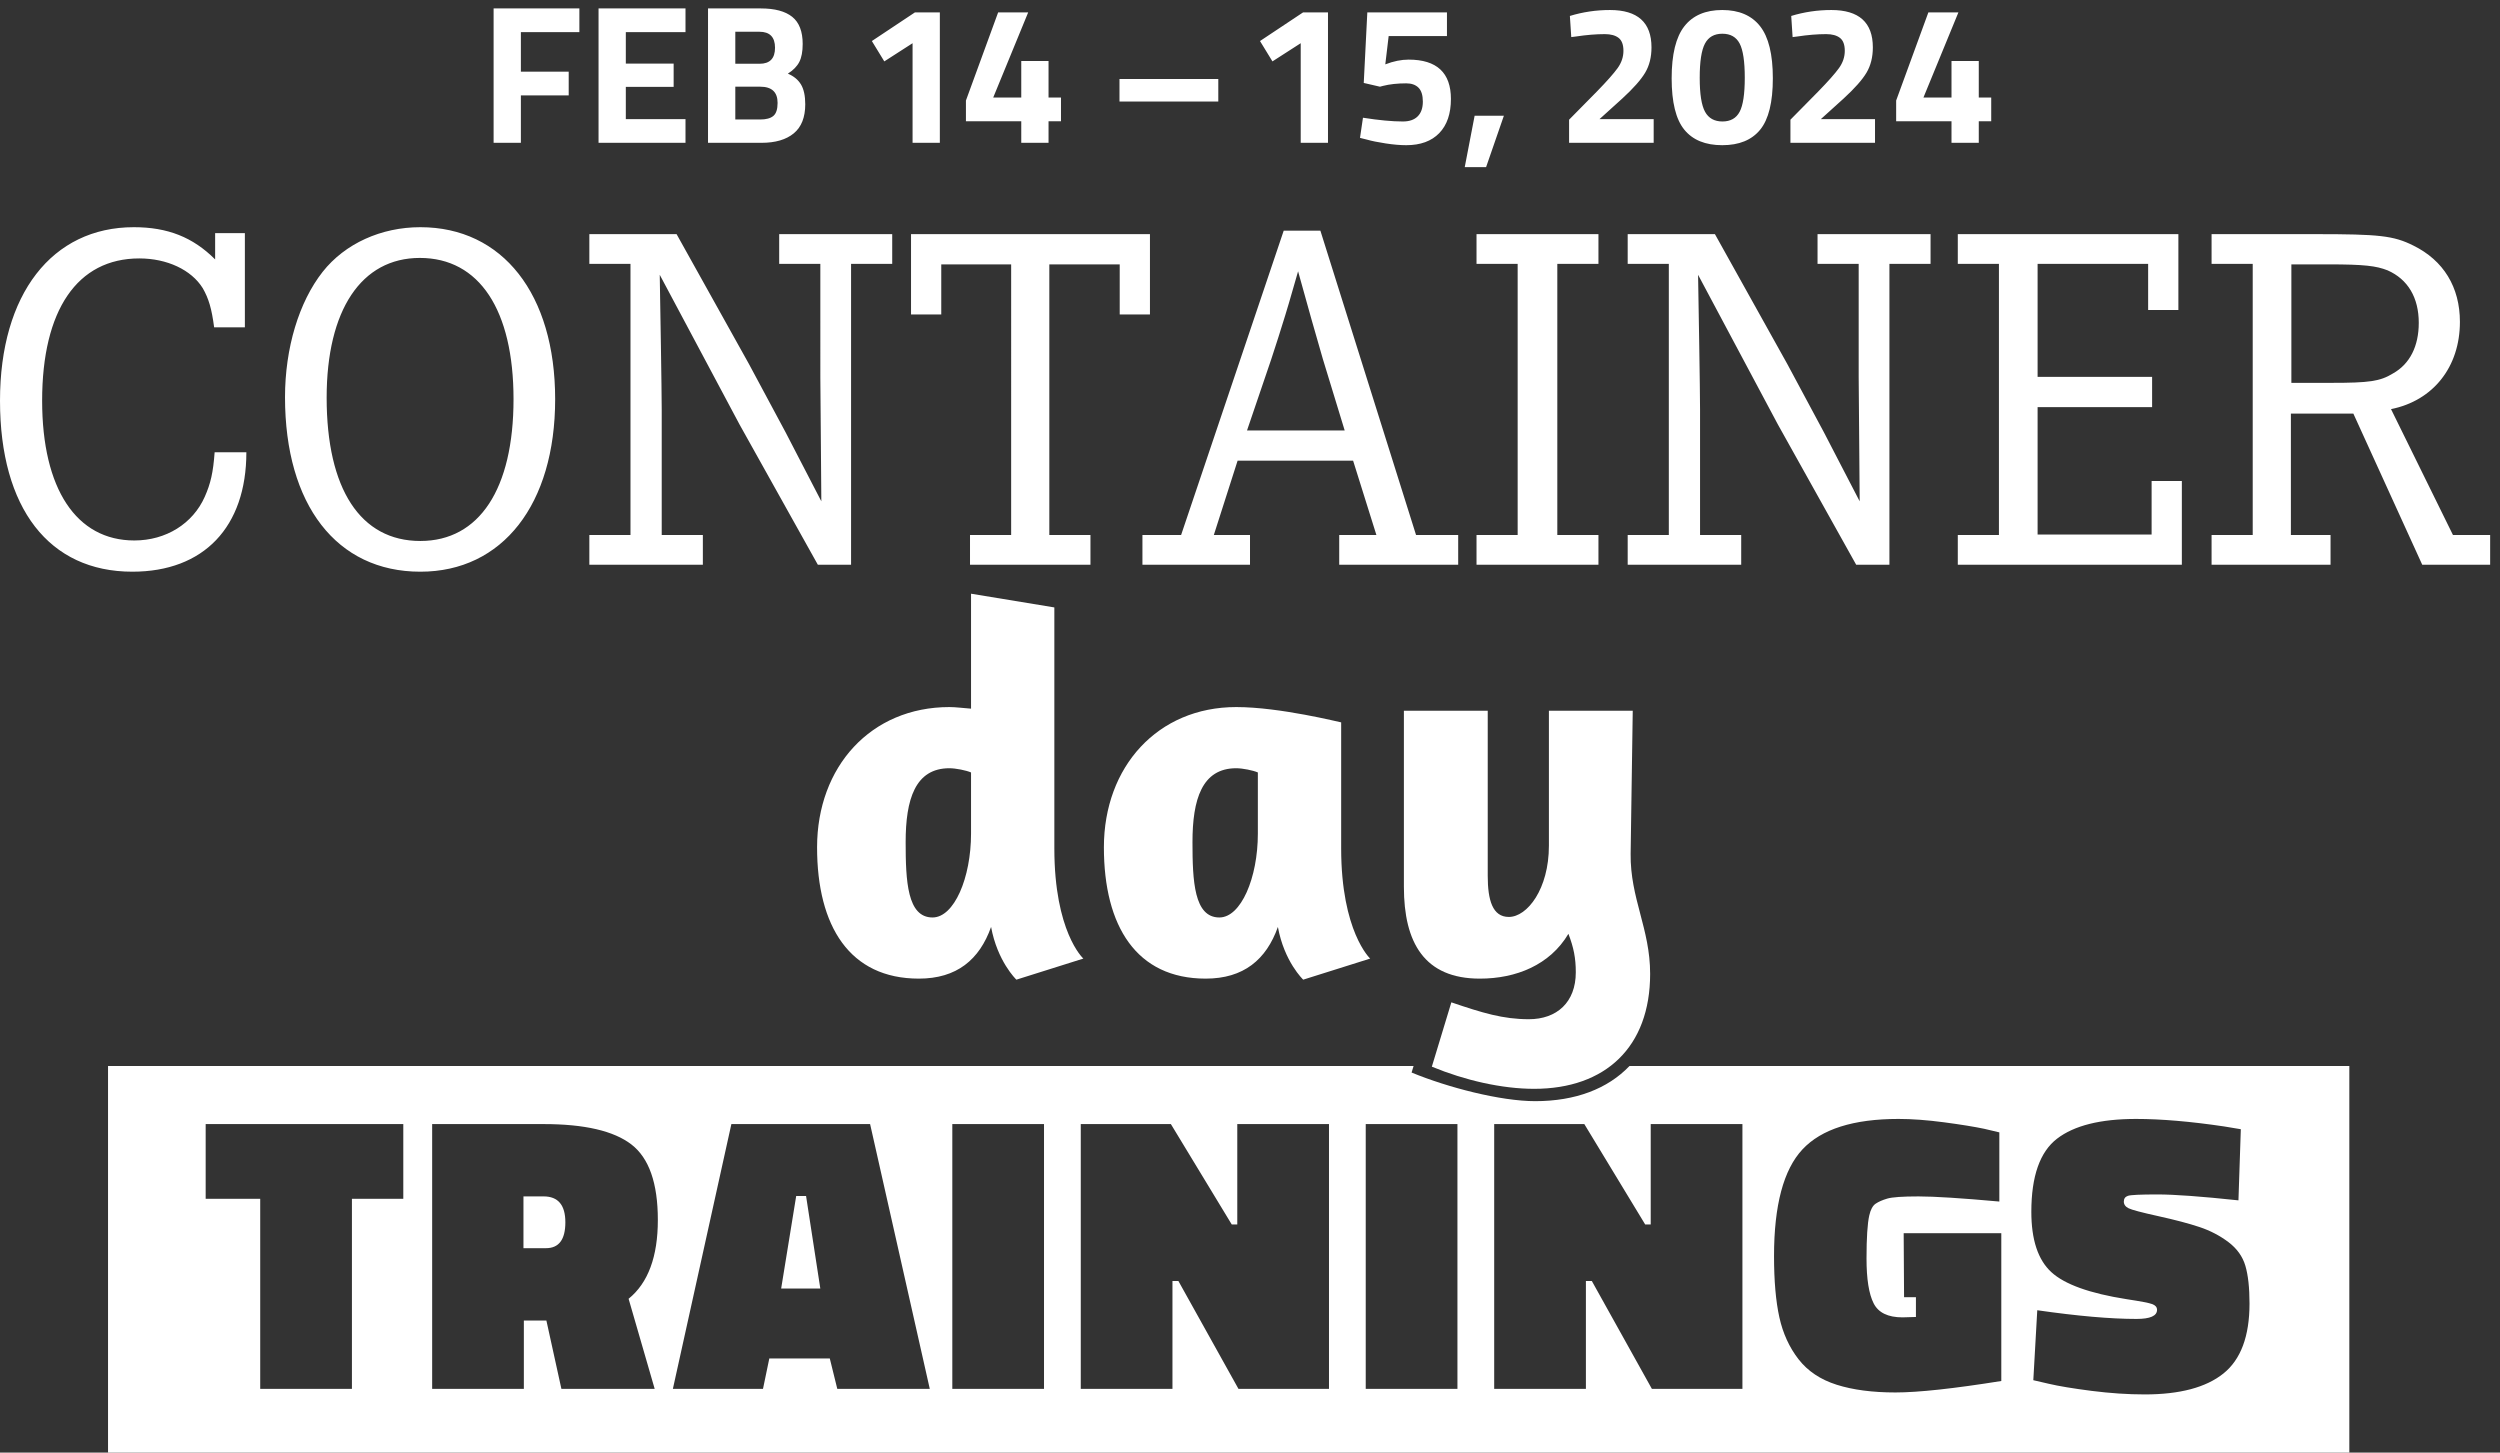 <svg viewBox="0 0 253 147" xmlns="http://www.w3.org/2000/svg"><rect x="0" y="0" width="253" height="147" fill="#333333" stroke="none"/><g fill="#FFF" fill-rule="evenodd"><path d="M55.014 121.076h-2.04v5.24h2.28c1.307 0 1.96-.873 1.96-2.62 0-1.746-.734-2.62-2.2-2.62M80.574 121.037l-1.52 9.359h3.961l-1.441-9.359h-1"/><path d="M225.011 138.997c-1.759 1.413-4.414 2.119-7.96 2.119-1.707 0-3.5-.119-5.38-.359-1.879-.241-3.327-.481-4.339-.72l-1.561-.361.4-7.08c4.081.587 7.426.88 10.04.88 1.386 0 2.081-.306 2.081-.92 0-.266-.161-.46-.481-.58-.32-.12-1.186-.286-2.6-.5-3.734-.586-6.274-1.5-7.62-2.74-1.346-1.239-2.02-3.272-2.02-6.1 0-3.599.866-6.066 2.6-7.4 1.733-1.333 4.4-2 8-2 2.534 0 5.506.254 8.92.761l1.68.279-.24 7.2c-3.76-.4-6.493-.599-8.199-.599-1.707 0-2.701.046-2.981.139-.28.094-.42.287-.42.58 0 .294.16.52.481.68.319.16 1.326.427 3.019.8 1.694.374 3.08.74 4.16 1.1 1.08.361 2.053.868 2.92 1.52.866.654 1.44 1.454 1.72 2.4.28.948.42 2.22.42 3.821 0 3.306-.88 5.667-2.64 7.08Zm-22.479.76c-4.826.773-8.4 1.16-10.72 1.16-2.32 0-4.3-.261-5.94-.781-1.64-.52-2.927-1.379-3.86-2.58-.933-1.2-1.58-2.613-1.94-4.24-.36-1.626-.54-3.693-.54-6.2 0-5.146.96-8.746 2.88-10.8 1.921-2.053 5.16-3.08 9.72-3.08 1.36 0 2.893.114 4.6.34 1.706.227 3.066.447 4.08.66l1.521.36v7c-3.841-.346-6.568-.52-8.181-.52-1.613 0-2.667.074-3.16.221-.493.146-.887.319-1.18.519-.294.2-.507.594-.64 1.181-.187.826-.28 2.279-.28 4.359s.24 3.594.72 4.54c.48.947 1.453 1.42 2.92 1.42l1.36-.04v-2h-1.2l-.04-6.479h9.88v14.96Zm-26.199.799h-9.161l-6.08-10.92h-.599v10.92h-9.281v-26.799h9.121l6.16 10.16h.559v-10.16h9.281v26.799Zm-38.121 0h9.281v-26.799h-9.281v26.799Zm-3.718 0h-9.16l-6.081-10.92h-.6v10.92h-9.279v-26.799h9.119l6.161 10.16h.559v-10.16h9.281v26.799Zm-38.12 0h9.28v-26.799h-9.28v26.799Zm-11.64 0-.759-3.08h-6.121l-.64 3.08h-9.12l5.921-26.799h14.039l6.04 26.799h-9.36Zm-18.479 0h-9.441l-1.52-6.92h-2.28v6.92h-9.28v-26.799h11.28c4.133 0 7.093.686 8.88 2.059 1.787 1.374 2.68 3.92 2.68 7.641 0 3.719-.986 6.38-2.96 7.979l2.641 9.12Zm-25.441-19.24h-5.199v19.24h-9.281v-19.24h-5.52v-7.559h20v7.559Zm124.089-13.436c-2.212 2.313-5.479 3.557-9.537 3.557-3.53 0-8.869-1.391-12.513-2.896l.2-.661H10.933V147h226.819v-39.12h-72.849ZM24.781 23.594v9.532h-3.11c-.251-1.907-.551-2.91-1.154-3.964-1.153-1.856-3.612-3.009-6.421-3.009-6.27 0-9.832 5.217-9.832 14.397 0 8.929 3.462 14.146 9.331 14.146 3.21 0 5.919-1.706 7.123-4.414.602-1.355.853-2.458 1.003-4.515h3.211c0 7.574-4.314 12.089-11.538 12.089C4.966 57.856 0 51.436 0 40.55c0-10.785 5.267-17.558 13.545-17.558 3.411 0 5.969 1.004 8.227 3.261v-2.659h3.009M33.057 40.249c0 9.23 3.411 14.498 9.481 14.498 5.969 0 9.431-5.268 9.431-14.348 0-9.029-3.462-14.297-9.482-14.297-5.919 0-9.43 5.268-9.43 14.147Zm23.125.15c0 10.636-5.317 17.457-13.644 17.457-8.478 0-13.695-6.771-13.695-17.657 0-4.967 1.405-9.632 3.812-12.692 2.258-2.859 5.92-4.515 9.883-4.515 8.327 0 13.644 6.773 13.644 17.407ZM68.47 23.695l7.324 13.143 3.713 6.922c1.103 2.107 1.103 2.157 3.612 6.973l-.051-6.421c-.05-5.067-.05-5.117-.05-6.12V26.705h-4.164v-3.01h11.438v3.01h-4.164v30.449h-3.361l-7.926-14.196-8.076-15.15c.05 2.809.2 11.739.2 13.644v12.692h4.164v3.01H59.642v-3.01h4.163V26.705h-4.163v-3.01h8.828M116.375 23.695v8.126h-3.06v-5.066h-7.123v27.389h4.163v3.01h-12.19v-3.01h4.164V26.755h-7.073v5.066h-3.06v-8.126h24.179M133.874 36.336c-.852-2.91-1.404-4.916-2.508-8.879-1.003 3.461-1.003 3.511-1.304 4.465-.452 1.454-.903 2.909-1.405 4.414l-2.458 7.224h9.882l-2.207-7.224Zm-.251-12.992 9.682 30.8h4.264v3.01h-12.04v-3.01h3.763l-2.358-7.525h-11.688l-2.408 7.525h3.662v3.01h-10.886v-3.01h3.913l10.384-30.8h3.712ZM161.763 23.695v3.01H157.6v27.439h4.163v3.01h-12.339v-3.01h4.163V26.705h-4.163v-3.01h12.339M173.551 23.695l7.323 13.143 3.712 6.922c1.104 2.107 1.104 2.157 3.613 6.973l-.051-6.421c-.05-5.067-.05-5.117-.05-6.12V26.705h-4.163v-3.01h11.437v3.01h-4.163v30.449h-3.362l-7.925-14.196-8.077-15.15c.05 2.809.2 11.739.2 13.644v12.692h4.165v3.01h-11.488v-3.01h4.163V26.705h-4.163v-3.01h8.829M217.392 31.37v-4.665h-11.187v11.437h11.588v3.06h-11.588v12.892h11.538v-5.417h3.06v8.477h-22.674v-3.01h4.163V26.705h-4.163v-3.01h22.323v7.675h-3.06M235.95 38.744c3.813 0 4.917-.151 6.221-.953 1.706-.953 2.608-2.759 2.608-5.117 0-2.558-1.103-4.414-3.16-5.317-1.154-.452-2.357-.602-5.97-.602h-3.762v11.989h4.063Zm-1.605-15.049c6.421 0 7.876.15 9.882 1.154 3.061 1.504 4.716 4.213 4.716 7.725 0 4.565-2.709 7.976-6.972 8.829l6.27 12.741h3.762v3.01h-6.872l-6.973-15.3h-6.32v12.29h4.013v3.01h-12.04v-3.01h4.164V26.705h-4.164v-3.01h10.534ZM98.269 84.362v-6.19c-.481-.212-1.548-.427-2.188-.427-3.468 0-4.429 3.15-4.429 7.471 0 3.948.16 7.632 2.722 7.632 2.187 0 3.895-4.003 3.895-8.486Zm4.589 14.78c-.054-.051-1.921-1.866-2.561-5.335-1.175 3.309-3.469 5.23-7.31 5.23-6.991 0-10.299-5.283-10.299-13.287 0-8.165 5.443-14.195 13.393-14.195.64 0 1.441.108 2.188.161V60.083l8.431 1.388v24.386c0 8.43 2.882 11.098 2.935 11.151l-6.777 2.134ZM127.295 84.362v-6.19c-.479-.212-1.547-.427-2.188-.427-3.468 0-4.428 3.15-4.428 7.471 0 3.948.159 7.632 2.721 7.632 2.188 0 3.895-4.003 3.895-8.486Zm8.431 1.495c0 8.43 2.935 11.151 2.935 11.151l-6.777 2.134s-1.921-1.812-2.561-5.335c-1.175 3.309-3.469 5.23-7.31 5.23-6.99 0-10.299-5.283-10.299-13.287 0-8.165 5.443-14.195 13.393-14.195 4.43 0 10.513 1.548 10.619 1.548v12.754Z"/><path d="M165.02 86.39c-.054 4.536 1.974 7.578 1.974 12.167 0 7.415-4.535 11.632-11.74 11.632-3.255 0-6.99-.853-10.352-2.241l1.975-6.511c3.148 1.069 5.229 1.708 7.845 1.708 2.827 0 4.748-1.708 4.748-4.749 0-1.441-.214-2.508-.747-3.894-1.868 3.147-5.283 4.535-8.965 4.535-5.603 0-7.684-3.629-7.684-9.286V71.929h8.484v16.702c0 2.456.481 4.163 2.135 4.163 1.868 0 4.056-2.828 4.056-7.205v-13.66h8.484l-.213 14.461M49.953 14.453V.853h8.68v2.4h-5.92v4h4.84v2.4h-4.84v4.8h-2.76M60.573 14.453V.853h8.8v2.4h-6.04v3.181h4.84v2.359h-4.84v3.26h6.04v2.4h-8.8M76.932 8.773h-2.519v3.32h2.519c.6 0 1.044-.12 1.33-.36.287-.24.43-.68.43-1.32 0-1.093-.587-1.64-1.76-1.64Zm-.079-5.56h-2.44v3.24h2.46c1.04 0 1.559-.54 1.559-1.62s-.527-1.62-1.579-1.62ZM71.652.853h5.34c1.413 0 2.473.284 3.18.85.707.567 1.06 1.483 1.06 2.75 0 .76-.113 1.363-.339 1.81-.227.447-.614.843-1.161 1.19.601.254 1.043.62 1.331 1.1.286.48.429 1.147.429 2 0 1.32-.387 2.301-1.159 2.94-.774.64-1.861.96-3.261.96h-5.42V.853ZM95.112 1.253v13.2h-2.76V4.373l-2.86 1.84-1.26-2.06 4.36-2.9h2.52M103.352 14.453v-2.18h-5.6v-2.1l3.26-8.92h3.04l-3.54 8.62h2.84v-3.7h2.76v3.7h1.26v2.4h-1.26v2.18h-2.76M113.292 10.273h10v-2.28h-10zM134.392 1.253v13.2h-2.76V4.373l-2.86 1.84-1.26-2.06 4.36-2.9h2.52M146.432 1.253v2.4h-5.9l-.34 2.86c.827-.32 1.613-.48 2.36-.48 2.853 0 4.281 1.327 4.281 3.98 0 1.494-.394 2.647-1.181 3.46-.787.813-1.9 1.22-3.34 1.22-.613 0-1.31-.06-2.09-.18-.78-.12-1.403-.246-1.87-.38l-.72-.18.3-2.04c1.613.254 2.96.38 4.04.38.654 0 1.154-.173 1.5-.52.347-.346.52-.843.52-1.49 0-.646-.147-1.116-.44-1.41-.294-.293-.707-.439-1.24-.439-.893 0-1.68.086-2.36.259l-.3.08-1.64-.379.361-7.141h8.059M148.232 16.913l1-5.2h2.96l-1.8 5.2h-2.16M167.352 14.453h-8.56v-2.34l2.82-2.86c1-1.026 1.696-1.813 2.09-2.359.393-.547.59-1.131.59-1.75 0-.621-.164-1.057-.49-1.311-.327-.253-.79-.38-1.39-.38-.894 0-1.867.08-2.92.24l-.48.06-.14-2.14c1.306-.4 2.66-.6 4.06-.6 2.8 0 4.199 1.26 4.199 3.78 0 .987-.212 1.84-.639 2.56-.427.72-1.2 1.593-2.32 2.62l-2.3 2.08h5.48v2.4M176.571 7.863c0-1.646-.173-2.8-.52-3.46-.347-.66-.93-.99-1.75-.99s-1.407.333-1.76 1c-.354.667-.53 1.82-.53 3.46s.18 2.787.54 3.44c.36.654.947.98 1.76.98.814 0 1.393-.326 1.74-.98.347-.653.52-1.803.52-3.45Zm-6.11-5.21c.86-1.093 2.136-1.64 3.83-1.64 1.693 0 2.97.547 3.83 1.64.86 1.093 1.29 2.85 1.29 5.27 0 2.42-.427 4.153-1.28 5.2-.853 1.047-2.133 1.57-3.84 1.57-1.706 0-2.987-.523-3.84-1.57-.854-1.047-1.28-2.78-1.28-5.2 0-2.42.43-4.177 1.29-5.27ZM189.752 14.453h-8.56v-2.34l2.82-2.86c1-1.026 1.697-1.813 2.09-2.359.394-.547.59-1.131.59-1.75 0-.621-.163-1.057-.49-1.311-.326-.253-.79-.38-1.39-.38-.893 0-1.867.08-2.92.24l-.48.06-.14-2.14c1.307-.4 2.66-.6 4.061-.6 2.799 0 4.199 1.26 4.199 3.78 0 .987-.213 1.84-.64 2.56-.427.72-1.2 1.593-2.32 2.62l-2.3 2.08h5.48v2.4M197.492 14.453v-2.18h-5.601v-2.1l3.26-8.92h3.04l-3.54 8.62h2.841v-3.7h2.76v3.7h1.259v2.4h-1.259v2.18h-2.76"/></g></svg>

